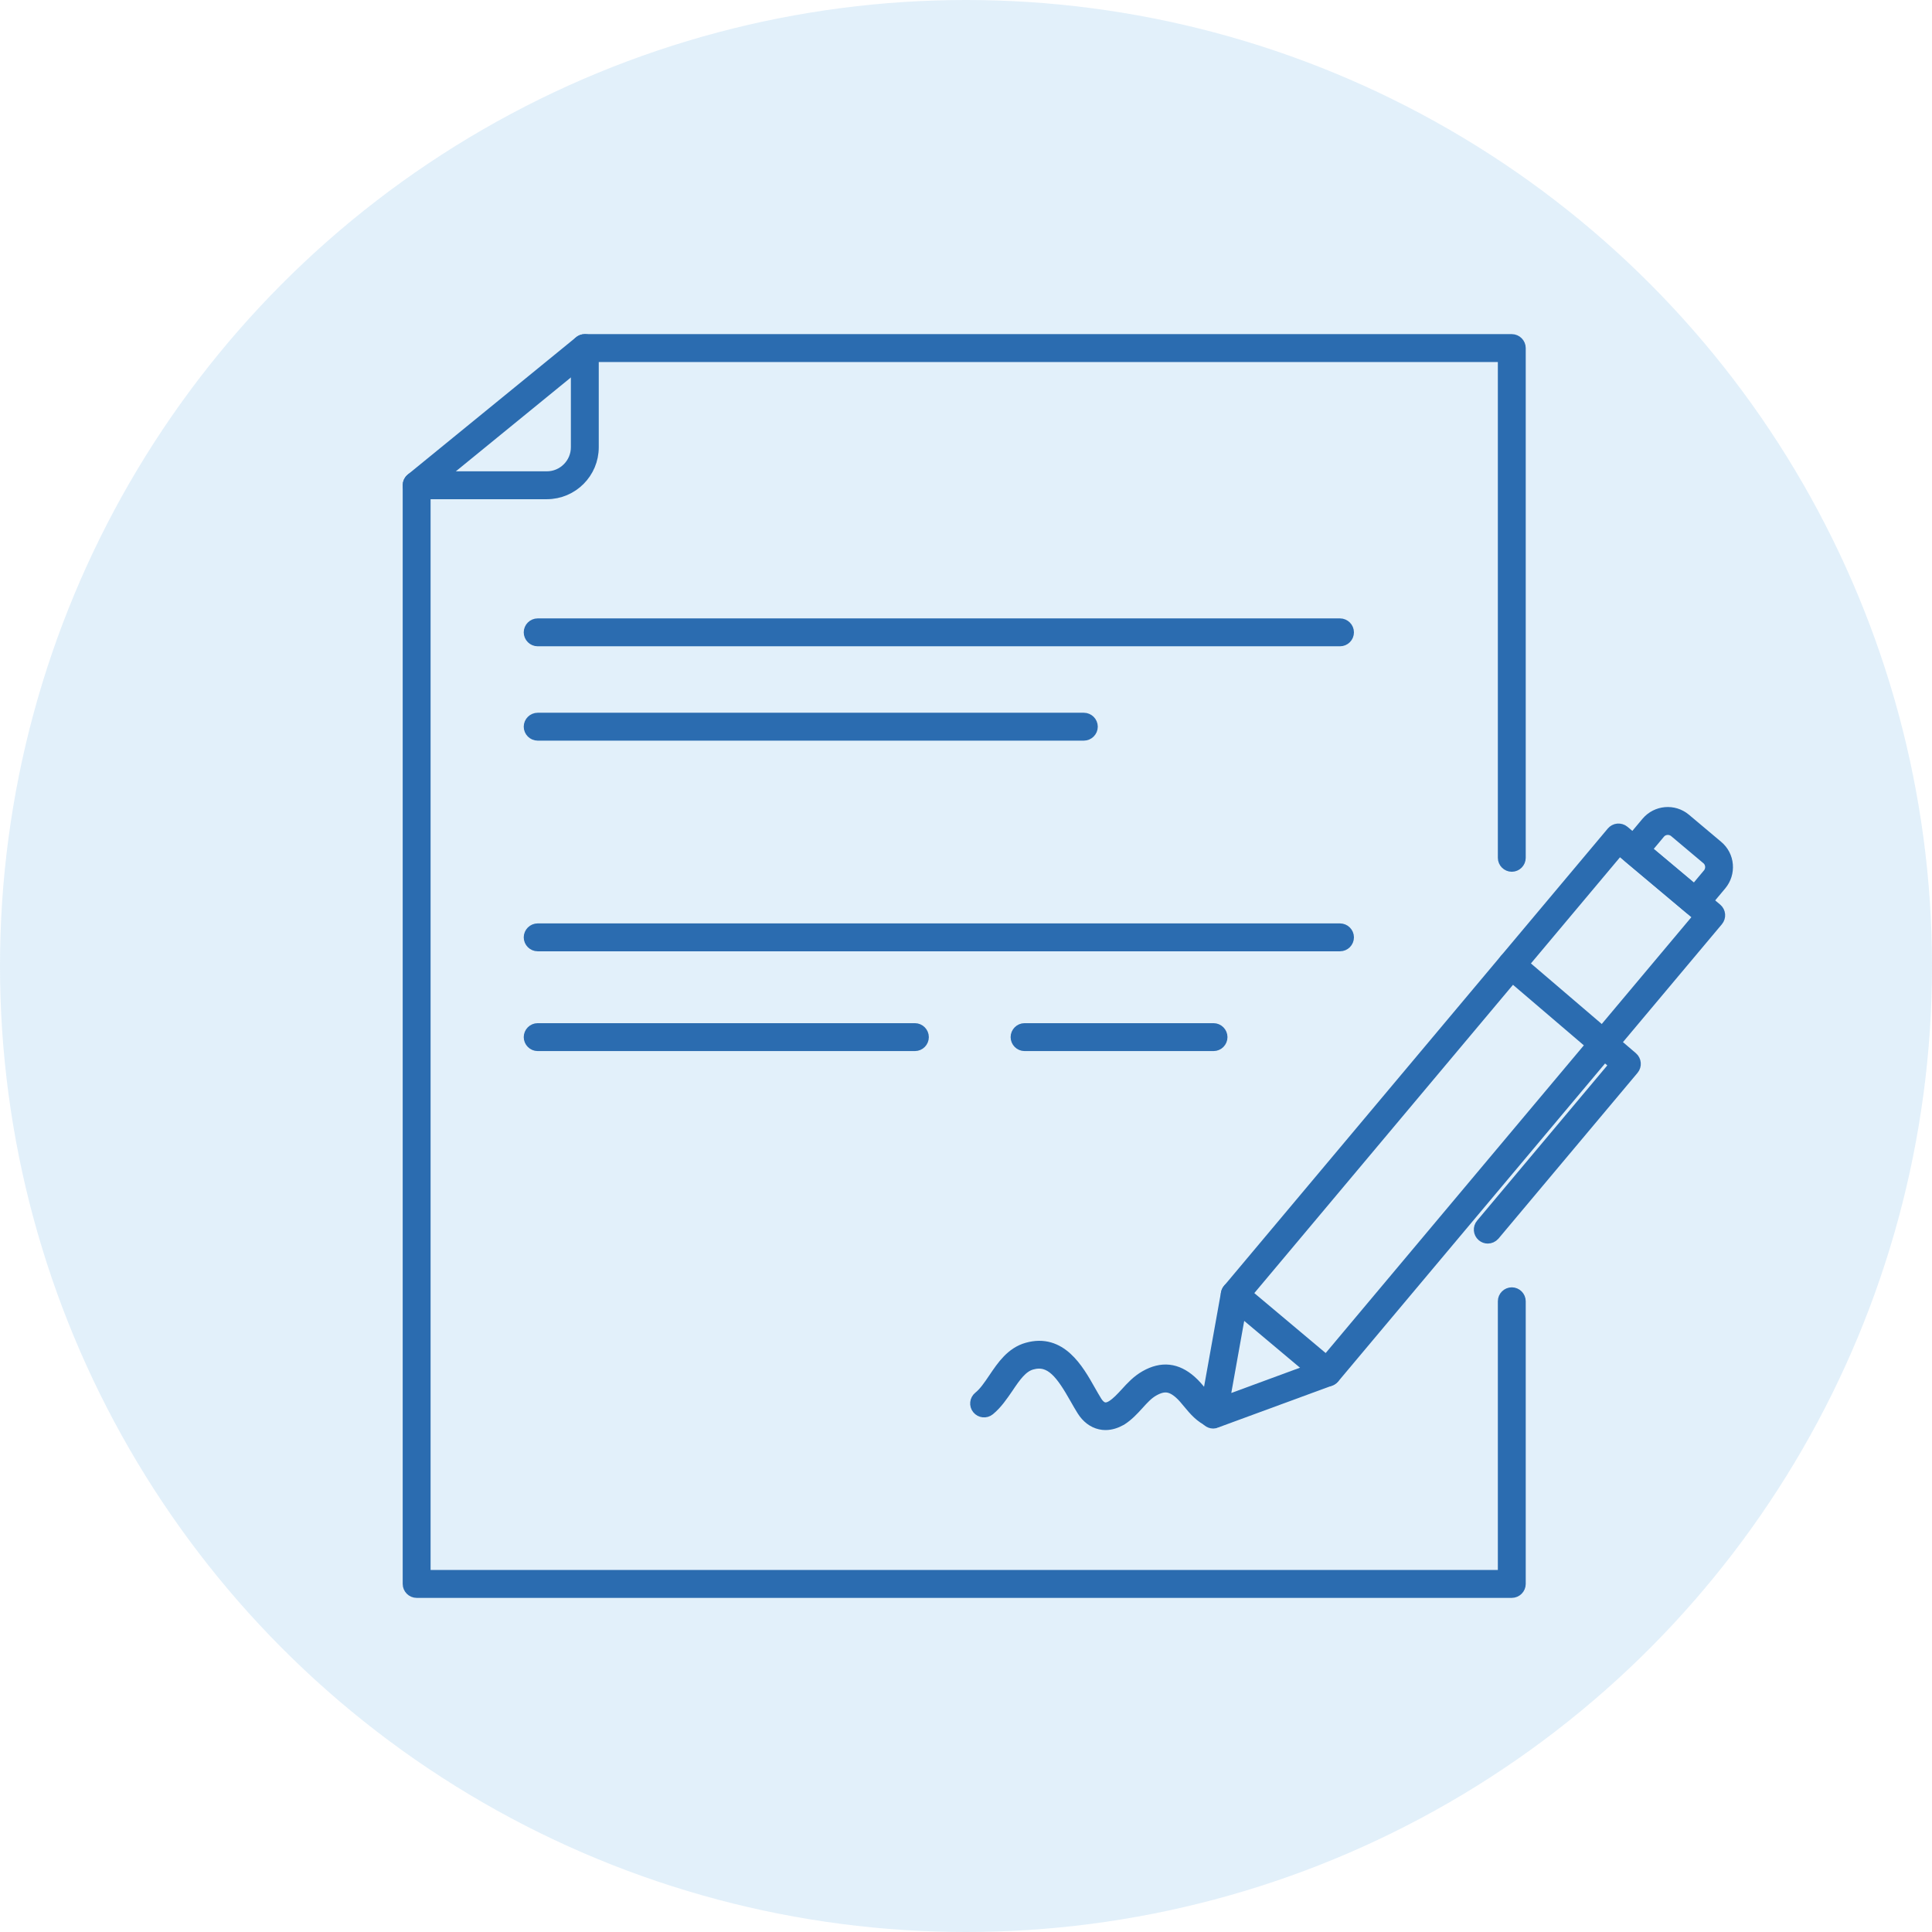 <svg width="85" height="85" viewBox="0 0 85 85" fill="none" xmlns="http://www.w3.org/2000/svg">
<circle opacity="0.15" cx="42.5" cy="42.5" r="42.5" fill="#4299E1"/>
<path d="M66.513 70H18.331C18.159 70 18.017 69.858 18.017 69.686V21.35C18.017 21.254 18.059 21.166 18.134 21.107L25.533 15.071C25.588 15.025 25.659 15 25.73 15H66.513C66.684 15 66.826 15.142 66.826 15.313V37.741C66.826 37.912 66.684 38.054 66.513 38.054C66.341 38.054 66.199 37.912 66.199 37.741V15.627H25.843L18.644 21.5V69.373H66.199V57.25C66.199 57.079 66.341 56.937 66.513 56.937C66.684 56.937 66.826 57.079 66.826 57.25V69.686C66.826 69.858 66.684 70 66.513 70Z" fill="#2B6CB0" stroke="#2B6CB0" stroke-width="0.6"/>
<path d="M58.403 60.703C58.328 60.703 58.257 60.678 58.202 60.628L54.122 57.204C53.988 57.091 53.972 56.895 54.085 56.761L70.965 36.646C71.019 36.583 71.094 36.541 71.178 36.533C71.261 36.529 71.345 36.55 71.408 36.604L75.488 40.028C75.621 40.14 75.638 40.337 75.525 40.471L58.645 60.586C58.591 60.649 58.516 60.691 58.432 60.699C58.419 60.703 58.411 60.703 58.403 60.703ZM54.762 56.928L58.361 59.951L74.835 40.316L71.236 37.294L54.762 56.928Z" fill="#2B6CB0" stroke="#2B6CB0" stroke-width="0.6"/>
<path d="M74.593 40.011C74.522 40.011 74.451 39.986 74.392 39.935L71.688 37.666C71.554 37.553 71.537 37.356 71.65 37.222L72.494 36.215C72.904 35.73 73.627 35.667 74.112 36.073L75.534 37.269C75.768 37.465 75.914 37.745 75.939 38.05C75.964 38.355 75.872 38.652 75.676 38.89L74.831 39.898C74.769 39.973 74.681 40.011 74.593 40.011ZM72.331 37.39L74.555 39.254L75.199 38.485C75.383 38.263 75.354 37.933 75.136 37.749L73.715 36.554C73.493 36.37 73.163 36.399 72.979 36.616L72.331 37.39Z" fill="#2B6CB0" stroke="#2B6CB0" stroke-width="0.6"/>
<path d="M53.378 62.55C53.307 62.55 53.236 62.525 53.178 62.475C53.09 62.404 53.052 62.291 53.069 62.178L54.014 56.907C54.043 56.736 54.206 56.623 54.377 56.652C54.549 56.681 54.661 56.844 54.632 57.016L53.784 61.748L58.294 60.088C58.457 60.03 58.637 60.113 58.696 60.276C58.754 60.439 58.67 60.619 58.507 60.678L53.483 62.525C53.449 62.542 53.412 62.55 53.378 62.55Z" fill="#2B6CB0" stroke="#2B6CB0" stroke-width="0.6"/>
<path d="M65.455 54.412C65.384 54.412 65.313 54.387 65.254 54.337C65.121 54.224 65.104 54.028 65.217 53.894L71.136 46.838L66.291 42.699C66.162 42.586 66.145 42.39 66.258 42.256C66.371 42.127 66.567 42.11 66.701 42.223L71.78 46.566C71.909 46.679 71.926 46.875 71.818 47.005L65.698 54.3C65.631 54.375 65.543 54.412 65.455 54.412Z" fill="#2B6CB0" stroke="#2B6CB0" stroke-width="0.6"/>
<path d="M48.638 62.617C48.563 62.617 48.487 62.609 48.416 62.592C48.12 62.526 47.86 62.329 47.668 62.024C47.568 61.865 47.467 61.689 47.363 61.505C46.761 60.444 46.264 59.712 45.377 59.963C44.926 60.088 44.617 60.54 44.295 61.021C44.056 61.368 43.814 61.727 43.492 61.99C43.358 62.099 43.162 62.078 43.053 61.944C42.944 61.811 42.965 61.614 43.099 61.505C43.35 61.305 43.559 60.995 43.776 60.674C44.148 60.122 44.537 59.553 45.21 59.365C46.636 58.964 47.376 60.256 47.91 61.205C48.011 61.38 48.103 61.547 48.199 61.698C48.27 61.811 48.391 61.953 48.554 61.99C48.68 62.02 48.813 61.986 48.96 61.894C49.185 61.748 49.374 61.543 49.574 61.326C49.817 61.058 50.072 60.782 50.419 60.586C51.121 60.189 51.752 60.26 52.358 60.795C52.538 60.954 52.68 61.125 52.818 61.297C53.04 61.564 53.228 61.794 53.52 61.923C53.679 61.995 53.75 62.178 53.684 62.337C53.612 62.496 53.428 62.567 53.27 62.5C52.839 62.312 52.584 61.999 52.333 61.698C52.204 61.543 52.083 61.393 51.94 61.267C51.535 60.908 51.196 60.87 50.728 61.133C50.465 61.28 50.256 61.51 50.038 61.752C49.821 61.99 49.595 62.237 49.298 62.425C49.081 62.546 48.859 62.617 48.638 62.617Z" fill="#2B6CB0" stroke="#2B6CB0" stroke-width="0.6"/>
<path d="M58.954 28.134H23.656C23.484 28.134 23.342 27.992 23.342 27.821C23.342 27.649 23.484 27.507 23.656 27.507H58.954C59.126 27.507 59.268 27.649 59.268 27.821C59.268 27.992 59.13 28.134 58.954 28.134Z" fill="#2B6CB0" stroke="#2B6CB0" stroke-width="0.6"/>
<path d="M47.684 32.285H23.656C23.484 32.285 23.342 32.143 23.342 31.972C23.342 31.8 23.484 31.658 23.656 31.658H47.684C47.855 31.658 47.998 31.8 47.998 31.972C47.998 32.143 47.855 32.285 47.684 32.285Z" fill="#2B6CB0" stroke="#2B6CB0" stroke-width="0.6"/>
<path d="M58.954 41.553H23.656C23.484 41.553 23.342 41.411 23.342 41.239C23.342 41.068 23.484 40.926 23.656 40.926H58.954C59.126 40.926 59.268 41.068 59.268 41.239C59.268 41.411 59.13 41.553 58.954 41.553Z" fill="#2B6CB0" stroke="#2B6CB0" stroke-width="0.6"/>
<path d="M40.252 45.943H23.656C23.484 45.943 23.342 45.8 23.342 45.629C23.342 45.458 23.484 45.315 23.656 45.315H40.252C40.423 45.315 40.565 45.458 40.565 45.629C40.565 45.8 40.427 45.943 40.252 45.943Z" fill="#2B6CB0" stroke="#2B6CB0" stroke-width="0.6"/>
<path d="M53.391 45.943H45.076C44.905 45.943 44.763 45.8 44.763 45.629C44.763 45.458 44.905 45.315 45.076 45.315H53.391C53.562 45.315 53.704 45.458 53.704 45.629C53.704 45.8 53.566 45.943 53.391 45.943Z" fill="#2B6CB0" stroke="#2B6CB0" stroke-width="0.6"/>
<path d="M24.058 21.663H18.331C18.159 21.663 18.017 21.521 18.017 21.35C18.017 21.178 18.159 21.036 18.331 21.036H24.058C24.806 21.036 25.416 20.426 25.416 19.678V15.313C25.416 15.142 25.558 15 25.73 15C25.901 15 26.043 15.142 26.043 15.313V19.678C26.043 20.773 25.153 21.663 24.058 21.663Z" fill="#2B6CB0" stroke="#2B6CB0" stroke-width="0.6"/>
</svg>
